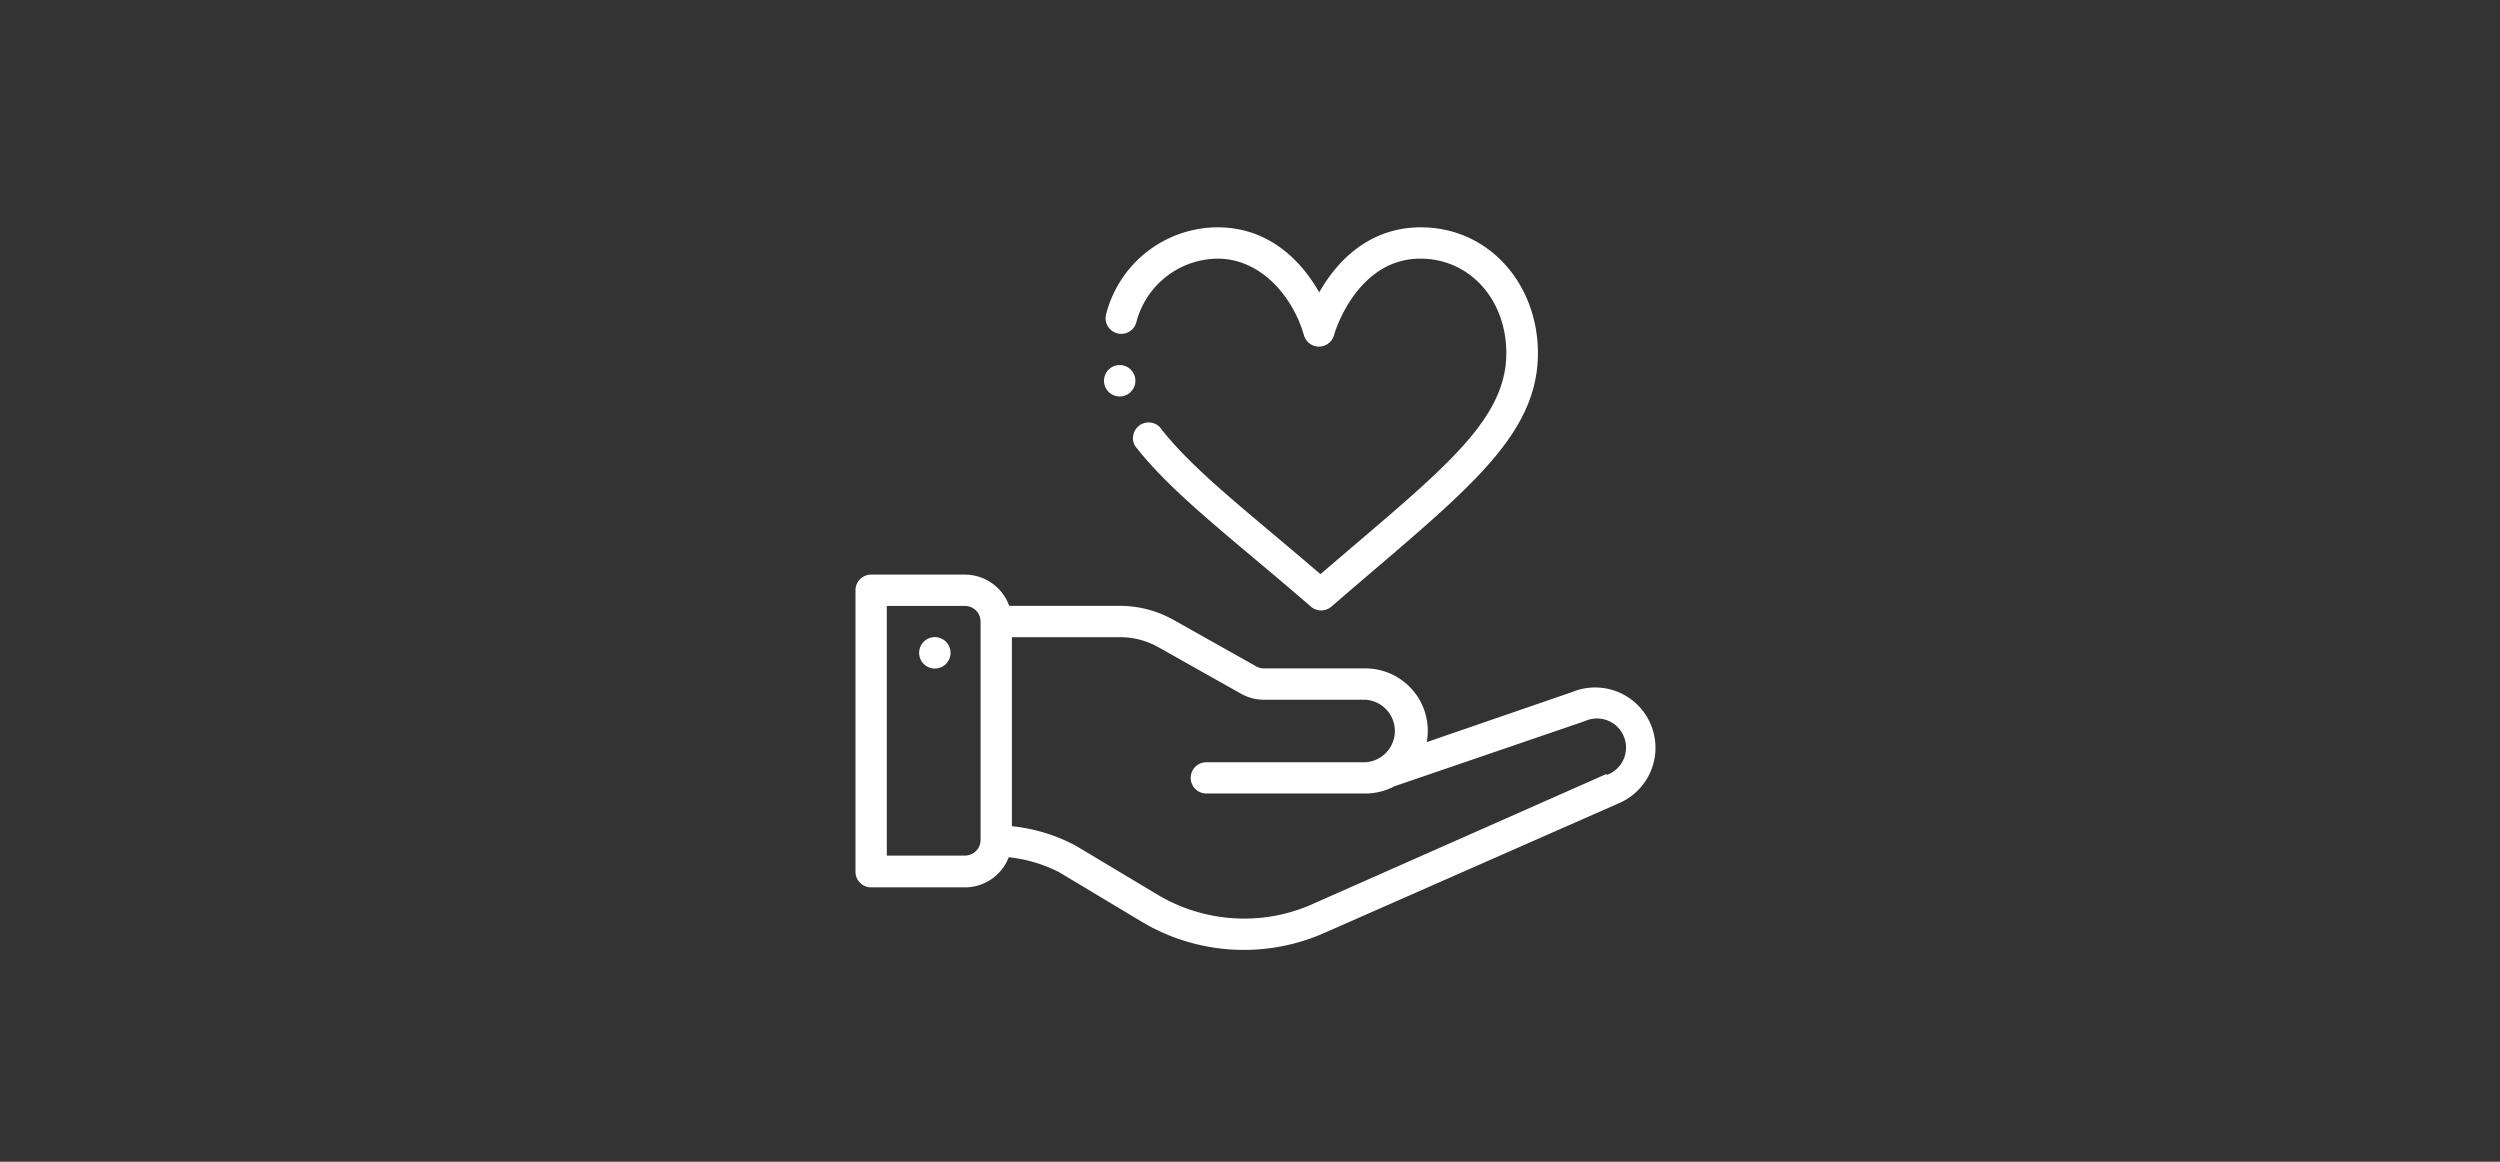 <svg id="レイヤー_2" data-name="レイヤー 2" xmlns="http://www.w3.org/2000/svg" viewBox="0 0 269 125" width="269" height="125" preserveAspectRatio="xMinYMid"><rect x="0" y="0" width="269" height="125" fill="#333333" stroke="none"/><defs><style>.cls-1{fill:#fff;}</style></defs><path class="cls-1" d="M100.46,68.56a1.69,1.69,0,0,0,0,3.37,1.69,1.69,0,1,0,0-3.37Z"/><path class="cls-1" d="M169.38,74.39l-15.86,5.46a6.72,6.72,0,0,0-6.62-7.93H136a1.7,1.7,0,0,1-.82-.21l-8.89-5a11.82,11.82,0,0,0-5.78-1.52H108.59a5.07,5.07,0,0,0-4.76-3.36H93.73a1.68,1.68,0,0,0-1.68,1.68V93.8a1.68,1.68,0,0,0,1.68,1.68h10.1a5.06,5.06,0,0,0,4.71-3.24A15.43,15.43,0,0,1,114,93.87l8.8,5.28a21.45,21.45,0,0,0,19.91,1.14l31.41-13.83a6.49,6.49,0,0,0-4.77-12.07Zm-63.87,16a1.68,1.68,0,0,1-1.68,1.67H95.42V65.2h8.41a1.68,1.68,0,0,1,1.68,1.68Zm67.36-7.09-.06,0L141.36,97.22a17.93,17.93,0,0,1-7.49,1.62,18.15,18.15,0,0,1-9.31-2.57L115.76,91a18.61,18.61,0,0,0-6.88-2.1V68.56h11.63a8.4,8.4,0,0,1,4.13,1.08l8.89,5a5,5,0,0,0,2.47.65h10.9a3.37,3.37,0,0,1,0,6.73H129.8a1.68,1.68,0,1,0,0,3.36h17.1a6.74,6.74,0,0,0,3.15-.78l20.46-7a3.13,3.13,0,1,1,2.36,5.79Z"/><path class="cls-1" d="M141.05,65.27a1.69,1.69,0,0,0,2.21,0C157,53.38,165.48,47.35,165.48,38c0-7.4-5.24-13.54-12.61-13.54-4.83,0-8.53,2.79-10.92,7-2.38-4.17-6.07-7-10.92-7a12.43,12.43,0,0,0-12,9.31,1.68,1.68,0,0,0,3.23.94A9.13,9.13,0,0,1,131,27.83c4.8,0,8.17,4.26,9.3,8.23a1.68,1.68,0,0,0,3.24,0c0-.08,2.37-8.23,9.3-8.23,5.27,0,9.24,4.37,9.24,10.17,0,7.48-7.31,12.88-20,23.78-7.7-6.62-13.82-11.27-17.29-15.83a1.69,1.69,0,0,0-2.68,2C126.1,53.13,132.72,58.05,141.05,65.27Z"/><path class="cls-1" d="M120.49,39.28A1.69,1.69,0,1,0,122.17,41,1.69,1.69,0,0,0,120.49,39.28Z"/></svg>